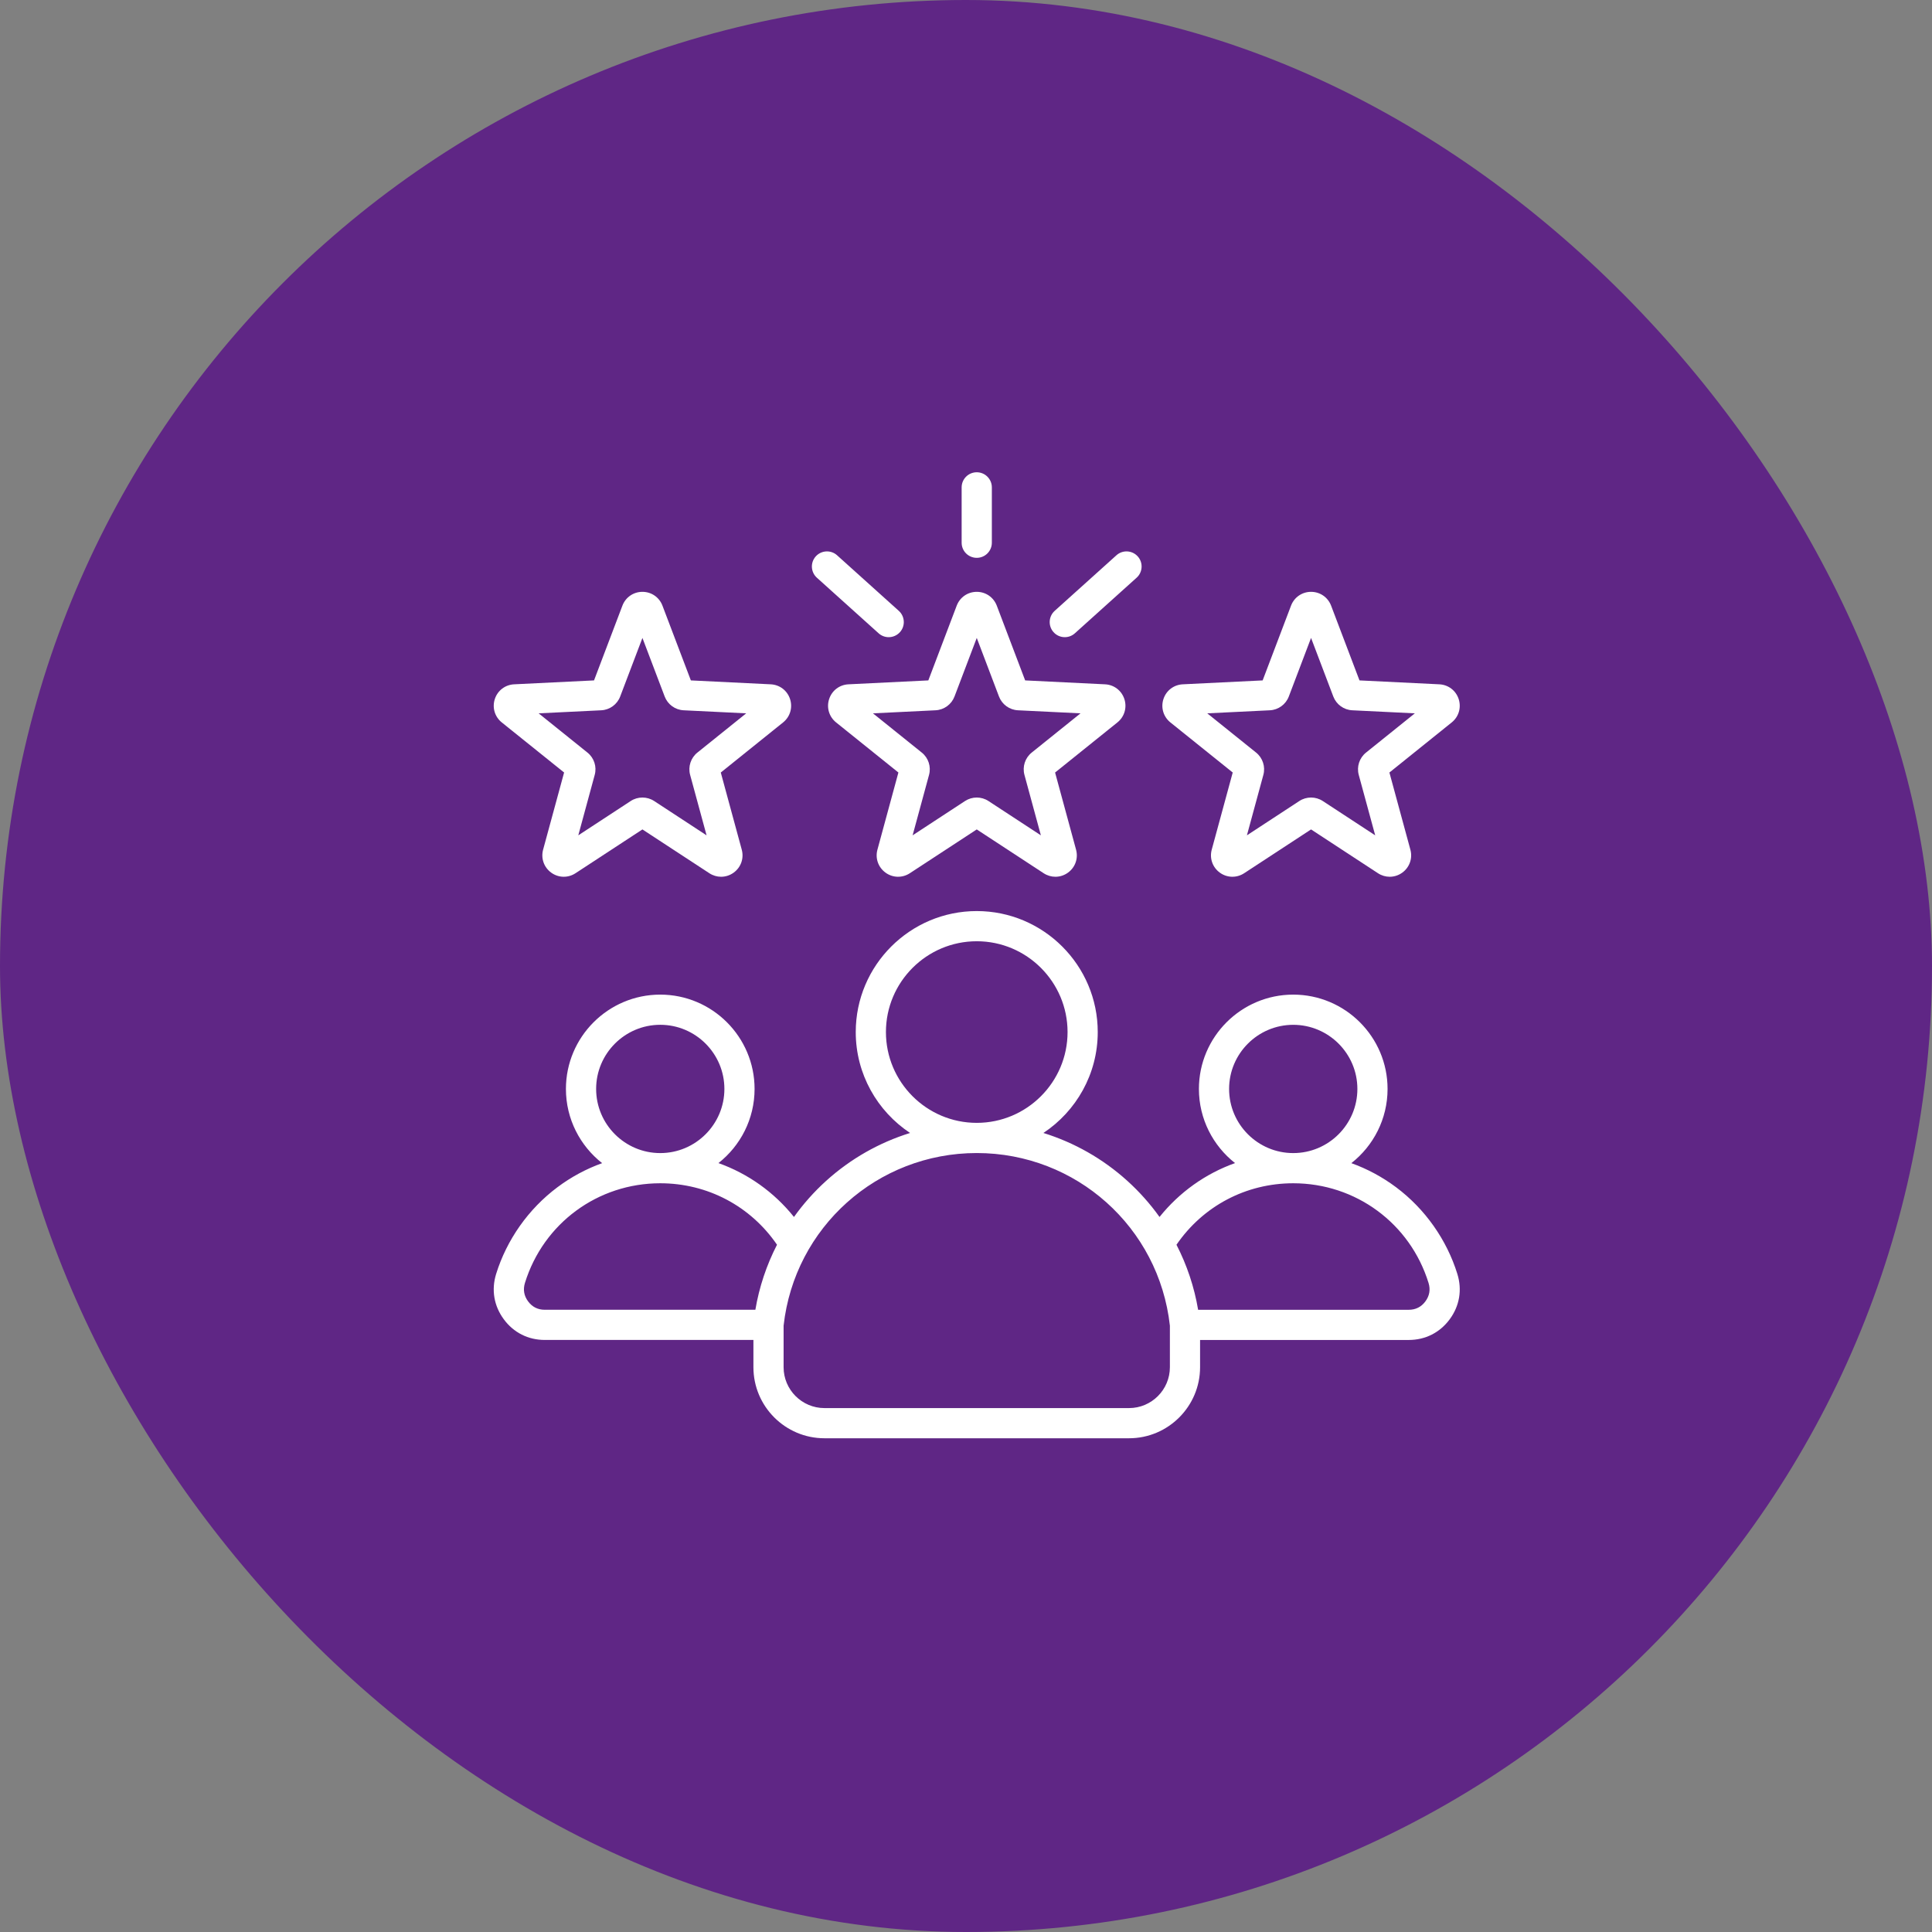 <svg width="90" height="90" viewBox="0 0 90 90" fill="none" xmlns="http://www.w3.org/2000/svg">
<rect x="0" y="0" width="90" height="90" fill="#808080" stroke="none"/>
<rect width="90" height="90" rx="45" fill="#5f2685"/>
<g clip-path="url(#clip0_807_5)">
<path d="M38.624 32.566C38.494 32.964 38.622 33.391 38.948 33.653L41.851 35.986L40.874 39.581C40.764 39.985 40.912 40.404 41.251 40.651C41.589 40.897 42.034 40.907 42.384 40.678L45.501 38.638L48.617 40.678C48.785 40.788 48.975 40.843 49.165 40.843C49.37 40.843 49.575 40.779 49.751 40.651C50.09 40.405 50.237 39.985 50.127 39.581L49.15 35.987L52.053 33.653C52.38 33.391 52.507 32.964 52.378 32.566C52.248 32.168 51.895 31.898 51.477 31.878L47.756 31.696L46.434 28.214C46.285 27.823 45.919 27.57 45.501 27.57C45.082 27.57 44.716 27.823 44.567 28.214L43.245 31.696L39.525 31.878C39.107 31.898 38.753 32.168 38.624 32.566ZM43.58 33.088C43.977 33.069 44.324 32.816 44.465 32.445L45.501 29.717L46.536 32.445C46.677 32.816 47.025 33.069 47.421 33.088L50.335 33.23L48.061 35.058C47.751 35.307 47.619 35.715 47.723 36.098L48.488 38.913L46.047 37.315C45.881 37.206 45.691 37.152 45.501 37.152C45.31 37.152 45.12 37.207 44.954 37.315L42.513 38.913L43.278 36.098C43.382 35.715 43.25 35.306 42.94 35.058L40.666 33.23L43.58 33.088ZM44.797 25.283V22.703C44.797 22.315 45.112 22 45.501 22C45.889 22 46.204 22.315 46.204 22.703V25.283C46.204 25.672 45.889 25.986 45.501 25.986C45.112 25.986 44.797 25.672 44.797 25.283ZM49.079 29.449C48.82 29.161 48.843 28.716 49.131 28.456L52.007 25.867C52.295 25.607 52.74 25.631 53 25.919C53.26 26.208 53.236 26.652 52.948 26.912L50.072 29.501C49.938 29.622 49.77 29.682 49.602 29.682C49.41 29.682 49.218 29.604 49.079 29.449ZM38.001 25.919C38.261 25.631 38.706 25.607 38.994 25.867L41.87 28.456C42.158 28.716 42.182 29.161 41.922 29.449C41.783 29.603 41.591 29.682 41.399 29.682C41.231 29.682 41.063 29.622 40.929 29.501L38.053 26.912C37.765 26.652 37.742 26.208 38.001 25.919ZM54.521 33.653L57.425 35.986L56.447 39.581C56.338 39.985 56.485 40.404 56.824 40.651C57.163 40.897 57.607 40.907 57.958 40.678L61.074 38.638L64.191 40.678C64.359 40.788 64.549 40.843 64.738 40.843C64.943 40.843 65.148 40.779 65.324 40.651C65.663 40.405 65.811 39.985 65.701 39.581L64.724 35.987L67.627 33.653C67.953 33.391 68.08 32.964 67.951 32.566C67.822 32.168 67.468 31.898 67.05 31.878L63.33 31.696L62.008 28.214C61.859 27.823 61.493 27.57 61.074 27.57C60.656 27.57 60.289 27.823 60.141 28.214L58.819 31.696L55.098 31.878C54.68 31.898 54.326 32.168 54.197 32.566C54.068 32.964 54.195 33.391 54.521 33.653ZM59.154 33.088C59.55 33.069 59.898 32.816 60.038 32.445L61.074 29.717L62.11 32.445C62.251 32.816 62.598 33.069 62.994 33.088L65.909 33.23L63.635 35.058C63.325 35.306 63.192 35.715 63.296 36.098L64.062 38.913L61.621 37.315C61.454 37.206 61.264 37.152 61.074 37.152C60.883 37.152 60.693 37.206 60.527 37.315L58.086 38.913L58.852 36.098C58.956 35.715 58.823 35.307 58.514 35.058L56.239 33.23L59.154 33.088ZM23.374 33.653L26.278 35.986L25.3 39.581C25.191 39.985 25.338 40.404 25.677 40.651C26.016 40.897 26.46 40.907 26.81 40.678L29.927 38.638L33.044 40.678C33.212 40.788 33.402 40.843 33.591 40.843C33.796 40.843 34.001 40.779 34.177 40.651C34.516 40.405 34.664 39.985 34.554 39.581L33.577 35.987L36.48 33.653C36.806 33.391 36.933 32.965 36.804 32.566C36.675 32.168 36.321 31.898 35.903 31.878L32.183 31.696L30.86 28.214C30.712 27.823 30.346 27.57 29.927 27.57C29.509 27.57 29.142 27.823 28.994 28.214L27.672 31.696L23.951 31.878C23.533 31.898 23.179 32.168 23.05 32.566C22.921 32.964 23.048 33.391 23.374 33.653ZM28.007 33.088C28.403 33.069 28.751 32.816 28.891 32.445L29.927 29.717L30.963 32.445C31.104 32.816 31.451 33.069 31.847 33.088L34.761 33.23L32.487 35.058C32.178 35.306 32.045 35.715 32.149 36.098L32.915 38.913L30.474 37.315C30.307 37.206 30.117 37.152 29.927 37.152C29.736 37.152 29.546 37.206 29.38 37.315L26.939 38.913L27.704 36.098C27.809 35.715 27.676 35.307 27.366 35.058L25.092 33.23L28.007 33.088ZM67.89 59.348C67.395 57.75 66.382 56.315 65.037 55.308C64.392 54.826 63.691 54.45 62.951 54.184C63.977 53.379 64.638 52.129 64.638 50.727C64.638 48.304 62.667 46.333 60.244 46.333C57.821 46.333 55.85 48.304 55.85 50.727C55.85 52.128 56.51 53.376 57.533 54.181C56.161 54.671 54.946 55.532 54.015 56.691C53.58 56.082 53.078 55.517 52.514 55.007C51.377 53.979 50.043 53.224 48.606 52.778C50.13 51.767 51.137 50.038 51.137 48.077C51.137 44.969 48.608 42.441 45.501 42.441C42.393 42.441 39.864 44.969 39.864 48.077C39.864 50.038 40.871 51.767 42.395 52.778C40.958 53.224 39.624 53.979 38.487 55.007C37.923 55.517 37.421 56.082 36.986 56.691C36.056 55.531 34.84 54.671 33.468 54.181C34.492 53.376 35.151 52.127 35.151 50.727C35.151 48.304 33.18 46.333 30.757 46.333C28.334 46.333 26.363 48.304 26.363 50.727C26.363 52.129 27.024 53.379 28.05 54.184C27.31 54.45 26.609 54.825 25.965 55.308C24.619 56.315 23.606 57.75 23.111 59.347C22.883 60.085 23.009 60.834 23.468 61.456C23.926 62.078 24.604 62.42 25.377 62.42H35.097V63.69C35.097 65.515 36.582 67 38.407 67H52.594C54.419 67 55.904 65.515 55.904 63.69V62.421H65.624C66.397 62.421 67.075 62.078 67.533 61.457C67.992 60.834 68.118 60.086 67.89 59.348ZM60.244 47.74C61.891 47.74 63.232 49.08 63.232 50.727C63.232 52.375 61.891 53.715 60.244 53.715C58.597 53.715 57.256 52.375 57.256 50.727C57.256 49.08 58.597 47.74 60.244 47.74ZM41.27 48.077C41.27 45.745 43.168 43.847 45.501 43.847C47.833 43.847 49.731 45.745 49.731 48.077C49.731 50.409 47.834 52.306 45.503 52.307C45.502 52.307 45.501 52.307 45.501 52.307C45.5 52.307 45.499 52.307 45.498 52.307C43.167 52.306 41.27 50.409 41.27 48.077ZM30.757 47.739C32.404 47.739 33.745 49.08 33.745 50.727C33.745 52.374 32.404 53.715 30.757 53.715C29.11 53.715 27.77 52.374 27.77 50.727C27.77 49.08 29.11 47.739 30.757 47.739ZM35.188 61.014H25.377C25.053 61.014 24.792 60.882 24.6 60.622C24.408 60.361 24.359 60.072 24.454 59.763C25.314 56.986 27.847 55.121 30.757 55.121C32.958 55.121 34.963 56.184 36.196 57.984C35.709 58.932 35.367 59.952 35.188 61.014ZM54.498 63.689C54.498 64.74 53.644 65.594 52.594 65.594H38.407C37.357 65.594 36.503 64.74 36.503 63.689V61.756C37.012 57.169 40.873 53.715 45.498 53.713C45.499 53.713 45.5 53.714 45.501 53.714C45.501 53.714 45.502 53.713 45.503 53.713C50.129 53.715 53.989 57.169 54.498 61.756V63.689ZM66.401 60.622C66.209 60.883 65.948 61.015 65.624 61.015H55.813C55.634 59.953 55.292 58.932 54.805 57.985C56.038 56.184 58.043 55.121 60.244 55.121C63.154 55.121 65.687 56.987 66.547 59.764C66.642 60.073 66.594 60.361 66.401 60.622Z" fill="white"/>
</g>
<defs>
<clipPath id="clip0_807_5">
<rect width="45" height="45" fill="white" transform="translate(23 22)"/>
</clipPath>
</defs>
</svg>

